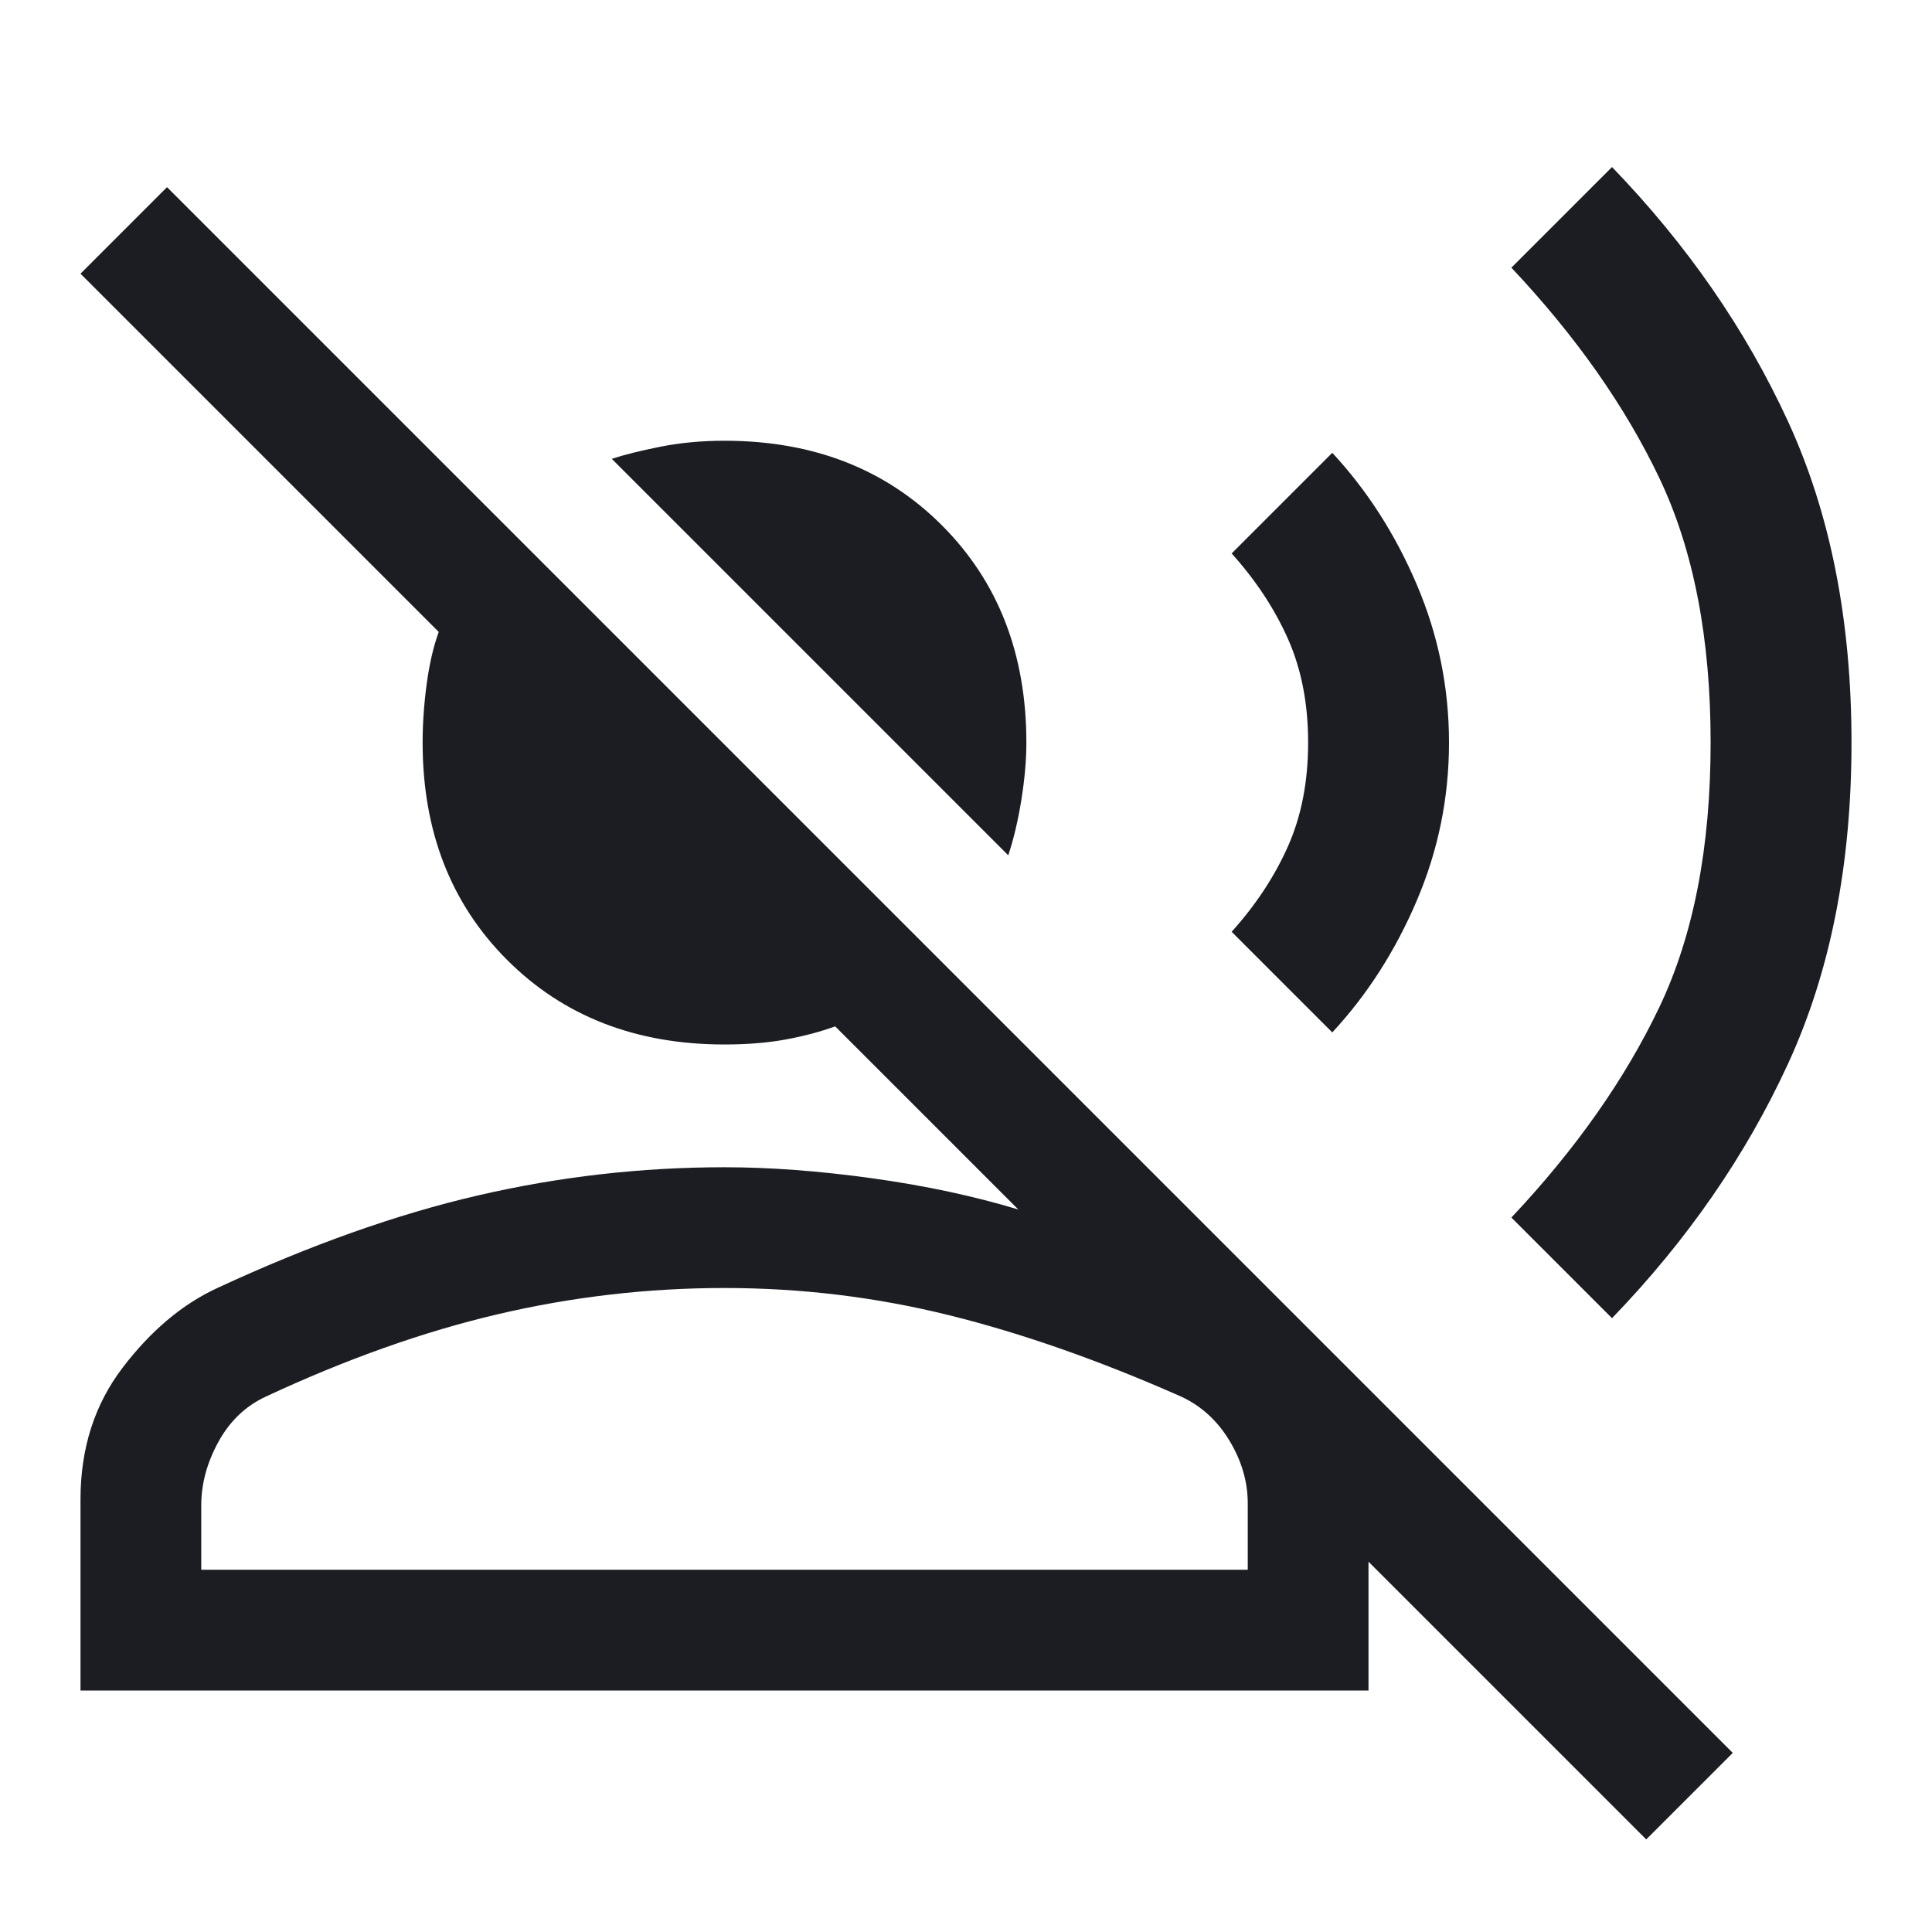 <svg width="48" height="48" viewBox="0 0 48 48" fill="none" xmlns="http://www.w3.org/2000/svg">
<mask id="mask0_348_6115" style="mask-type:alpha" maskUnits="userSpaceOnUse" x="0" y="0" width="48" height="48">
<rect width="48" height="48" fill="#D9D9D9"/>
</mask>
<g mask="url(#mask0_348_6115)">
<path d="M25.05 21.25L15.2 11.4C15.5 11.3 15.9 11.2 16.4 11.1C16.9 11 17.433 10.95 18 10.95C20.2 10.95 22 11.65 23.4 13.05C24.8 14.45 25.5 16.25 25.5 18.45C25.5 18.883 25.458 19.358 25.375 19.875C25.292 20.392 25.183 20.85 25.05 21.25ZM2 42V37.25C2 35.983 2.35 34.892 3.05 33.975C3.75 33.058 4.533 32.4 5.4 32C7.7 30.933 9.858 30.167 11.875 29.7C13.892 29.233 15.933 29 18 29C19.133 29 20.358 29.092 21.675 29.275C22.992 29.458 24.2 29.717 25.3 30.05L20.75 25.5C20.383 25.633 19.975 25.742 19.525 25.825C19.075 25.908 18.567 25.95 18 25.95C15.8 25.95 14 25.25 12.6 23.85C11.2 22.45 10.5 20.65 10.5 18.45C10.5 17.983 10.533 17.5 10.6 17C10.667 16.5 10.767 16.067 10.9 15.7L2 6.8L4.15 4.65L43.05 43.55L40.9 45.7L34 38.8V42H2ZM5 39H31V37.35C31 36.817 30.85 36.3 30.55 35.8C30.25 35.3 29.85 34.933 29.35 34.7C27.317 33.8 25.392 33.125 23.575 32.675C21.758 32.225 19.9 32 18 32C16.1 32 14.225 32.217 12.375 32.65C10.525 33.083 8.6 33.767 6.6 34.7C6.1 34.933 5.708 35.308 5.425 35.825C5.142 36.342 5 36.867 5 37.4V39ZM40.05 32.75L37.55 30.25C39.15 28.55 40.375 26.808 41.225 25.025C42.075 23.242 42.5 21.05 42.5 18.45C42.5 15.85 42.075 13.658 41.225 11.875C40.375 10.092 39.15 8.35 37.55 6.65L40.05 4.15C41.917 6.083 43.375 8.192 44.425 10.475C45.475 12.758 46 15.417 46 18.45C46 21.483 45.475 24.142 44.425 26.425C43.375 28.708 41.917 30.817 40.05 32.75ZM33.1 25.65L30.6 23.15C31.2 22.483 31.667 21.775 32 21.025C32.333 20.275 32.5 19.417 32.5 18.45C32.5 17.483 32.333 16.625 32 15.875C31.667 15.125 31.2 14.417 30.6 13.75L33.1 11.25C33.967 12.183 34.667 13.275 35.2 14.525C35.733 15.775 36 17.083 36 18.45C36 19.817 35.733 21.125 35.2 22.375C34.667 23.625 33.967 24.717 33.1 25.65Z" fill="#1B1D22"/>
</g>
</svg>

